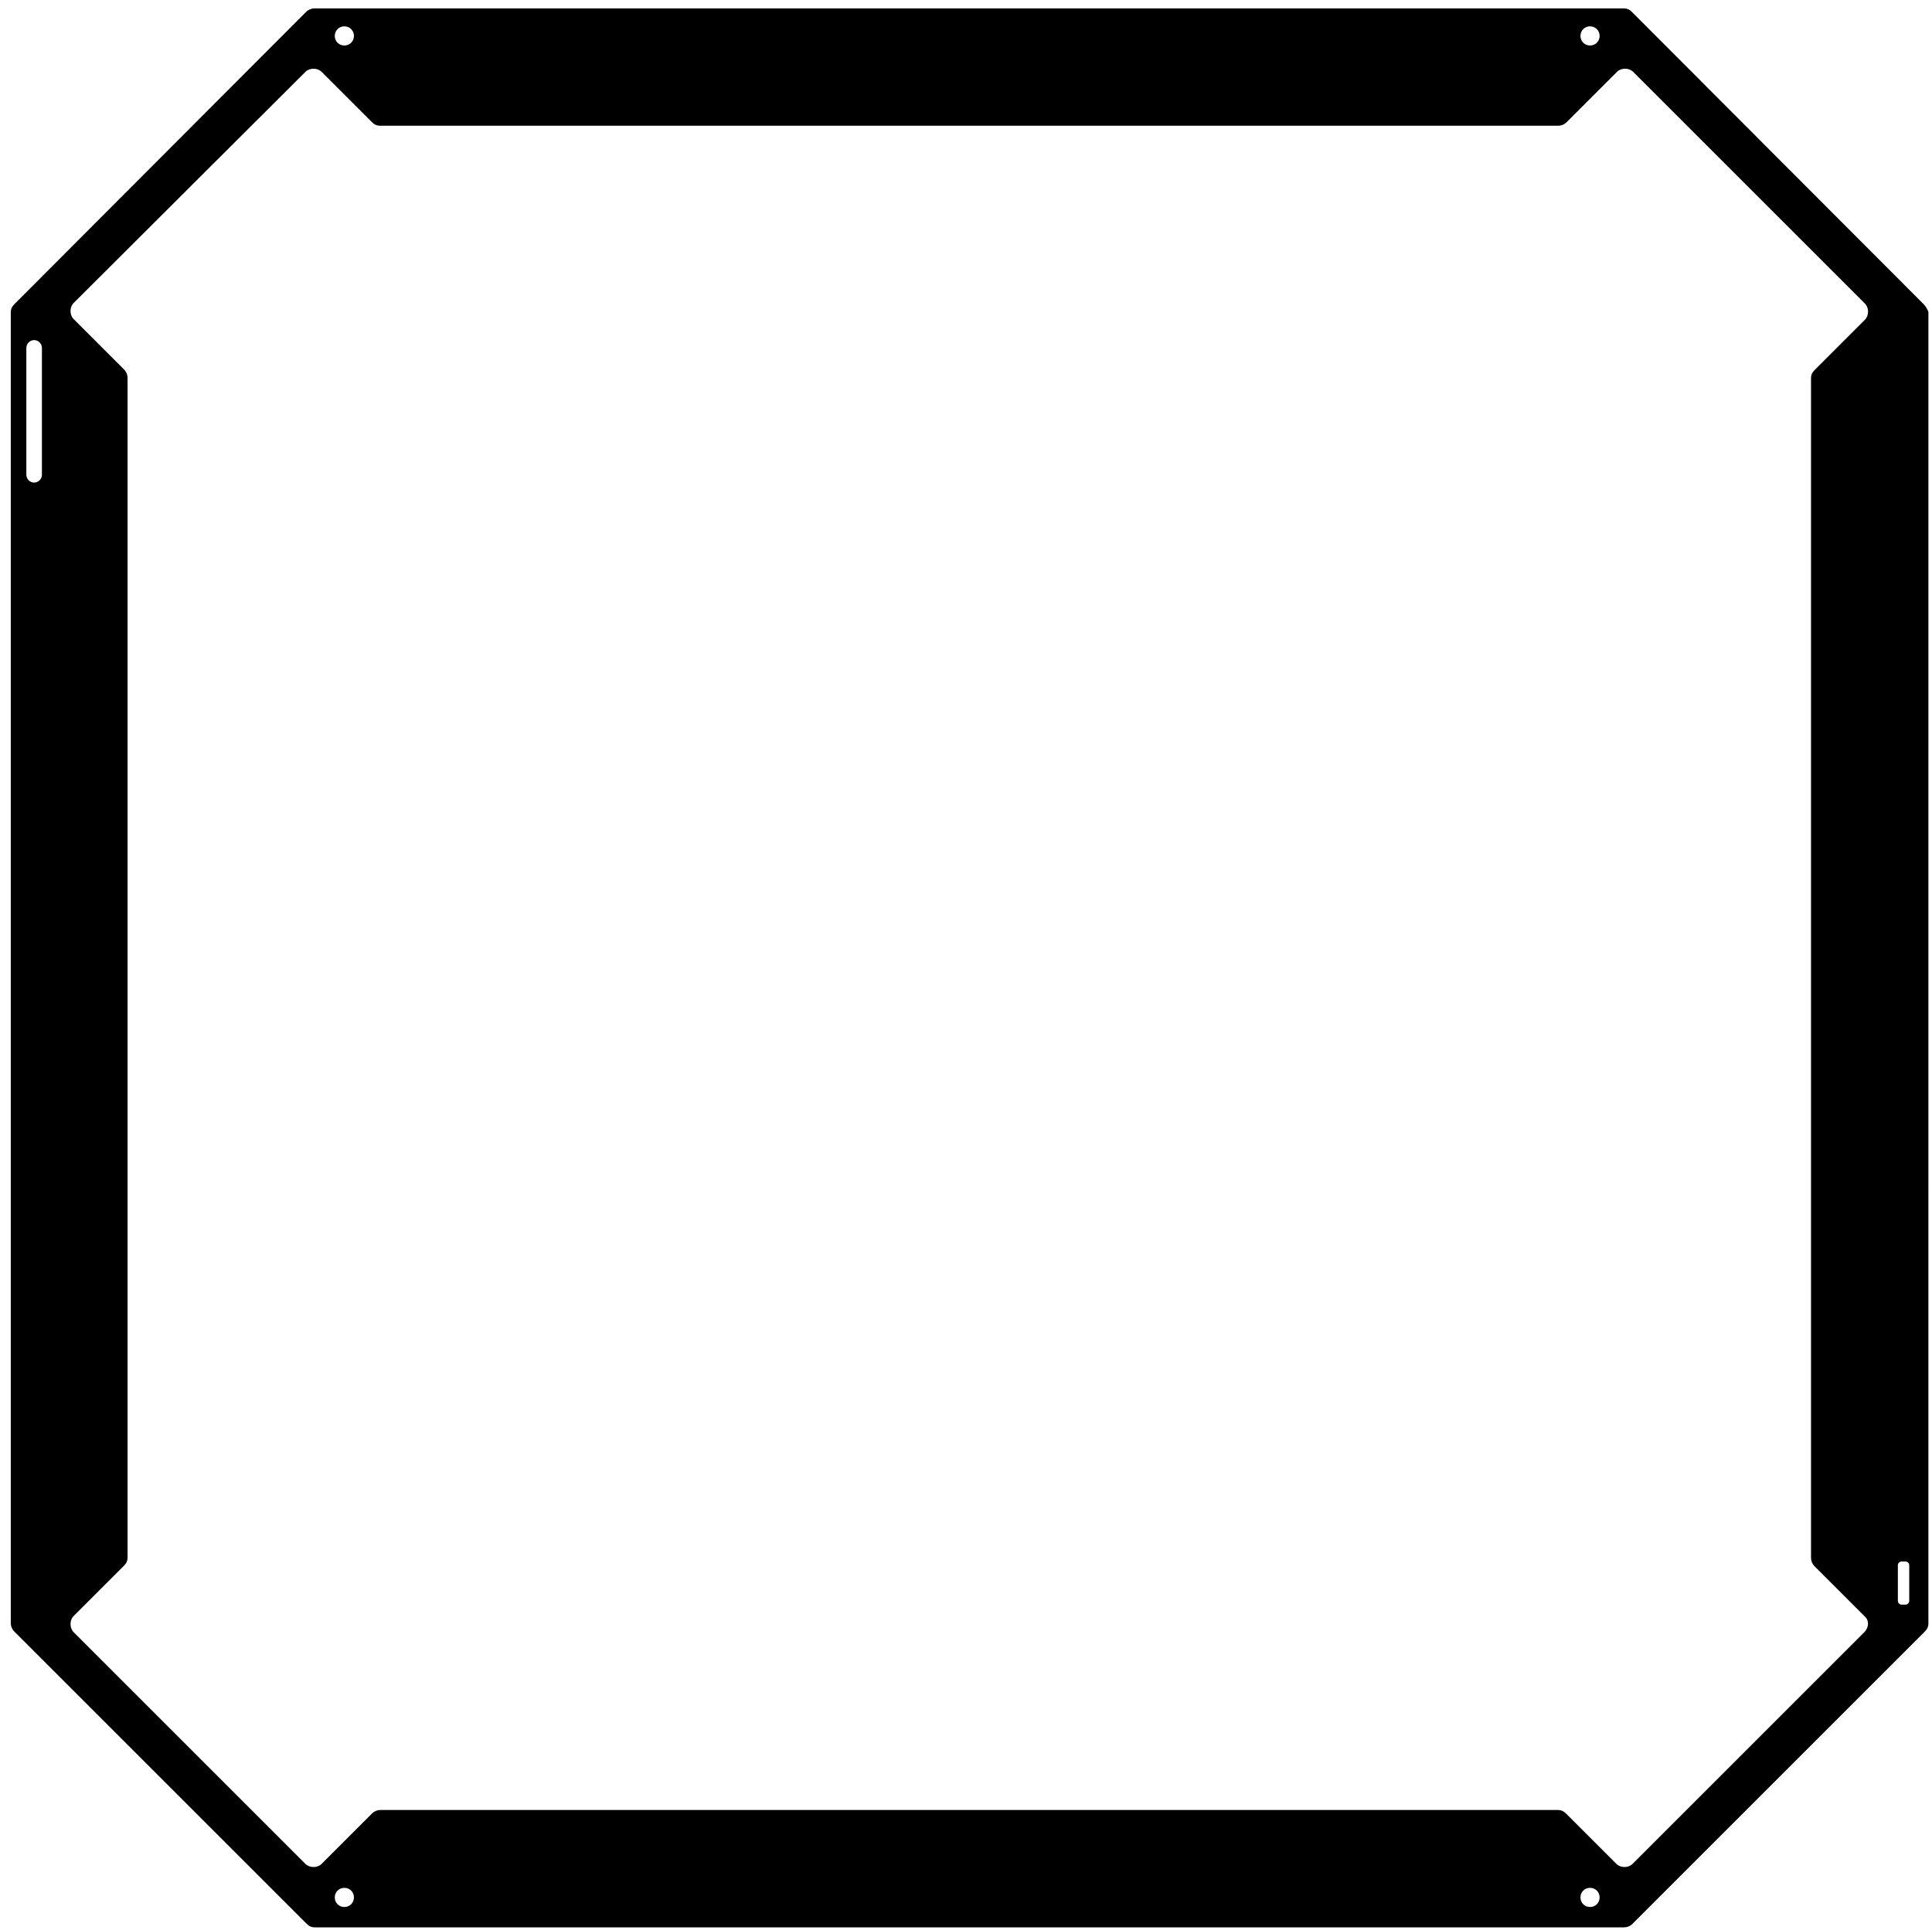 <?xml version="1.0" encoding="utf-8"?>
<!-- Generator: Adobe Illustrator 26.0.2, SVG Export Plug-In . SVG Version: 6.00 Build 0)  -->
<svg version="1.1" id="Layer_1" xmlns="http://www.w3.org/2000/svg" xmlns:xlink="http://www.w3.org/1999/xlink" x="0px" y="0px"
	 viewBox="0 0 322.6 322.4" style="enable-background:new 0 0 322.6 322.4;" xml:space="preserve">
<g>
	<path d="M321.2,50.8L272.5,2c-0.4-0.4-0.8-0.6-1.4-0.6H52.5c-0.5,0-1,0.2-1.4,0.6L2.4,50.8c-0.4,0.4-0.6,0.8-0.6,1.4v218.9
		c0,0.5,0.2,1,0.6,1.4l48.8,48.8c0.4,0.4,0.8,0.6,1.4,0.6h218.6c0.5,0,1-0.2,1.4-0.6l48.8-48.8c0.4-0.4,0.6-0.8,0.6-1.4V52.1
		C321.8,51.6,321.6,51.2,321.2,50.8z M265.5,4.4c0.9,0,1.6,0.7,1.6,1.6s-0.7,1.6-1.6,1.6s-1.6-0.7-1.6-1.6S264.6,4.4,265.5,4.4z
		 M57.5,4.4c0.9,0,1.6,0.7,1.6,1.6s-0.7,1.6-1.6,1.6S55.9,6.9,55.9,6S56.6,4.4,57.5,4.4z M7,79.3c0,0.7-0.6,1.3-1.3,1.3
		c-0.7,0-1.3-0.6-1.3-1.3V58.1c0-0.7,0.6-1.3,1.3-1.3c0.7,0,1.3,0.6,1.3,1.3V79.3z M57.5,318.5c-0.9,0-1.6-0.7-1.6-1.6
		s0.7-1.6,1.6-1.6s1.6,0.7,1.6,1.6S58.4,318.5,57.5,318.5z M265.5,318.5c-0.9,0-1.6-0.7-1.6-1.6s0.7-1.6,1.6-1.6s1.6,0.7,1.6,1.6
		S266.4,318.5,265.5,318.5z M311.3,272.6l-38.7,38.7c-0.7,0.7-2,0.7-2.7,0l-8.4-8.4c-0.4-0.4-0.8-0.6-1.4-0.6H63.5
		c-0.5,0-1,0.2-1.4,0.6l-8.4,8.4c-0.7,0.7-2,0.7-2.7,0l-38.7-38.7c-0.7-0.7-0.7-2,0-2.7l8.4-8.4c0.4-0.4,0.6-0.8,0.6-1.4v-197
		c0-0.5-0.2-1-0.6-1.4l-8.4-8.4c-0.7-0.7-0.7-2,0-2.7L51,12c0.7-0.7,2-0.7,2.7,0l8.4,8.4c0.4,0.4,0.8,0.6,1.4,0.6h196.7
		c0.5,0,1-0.2,1.4-0.6l8.4-8.4c0.7-0.7,2-0.7,2.7,0l38.7,38.7c0.7,0.7,0.7,2,0,2.7l-8.4,8.4c-0.4,0.4-0.6,0.8-0.6,1.4v197
		c0,0.5,0.2,1,0.6,1.4l8.4,8.4C312.1,270.6,312.1,271.8,311.3,272.6z M318.8,267.4c0,0.3-0.3,0.6-0.6,0.6h-0.7
		c-0.3,0-0.6-0.3-0.6-0.6v-6c0-0.3,0.3-0.6,0.6-0.6h0.7c0.3,0,0.6,0.3,0.6,0.6V267.4z"/>
</g>
</svg>
